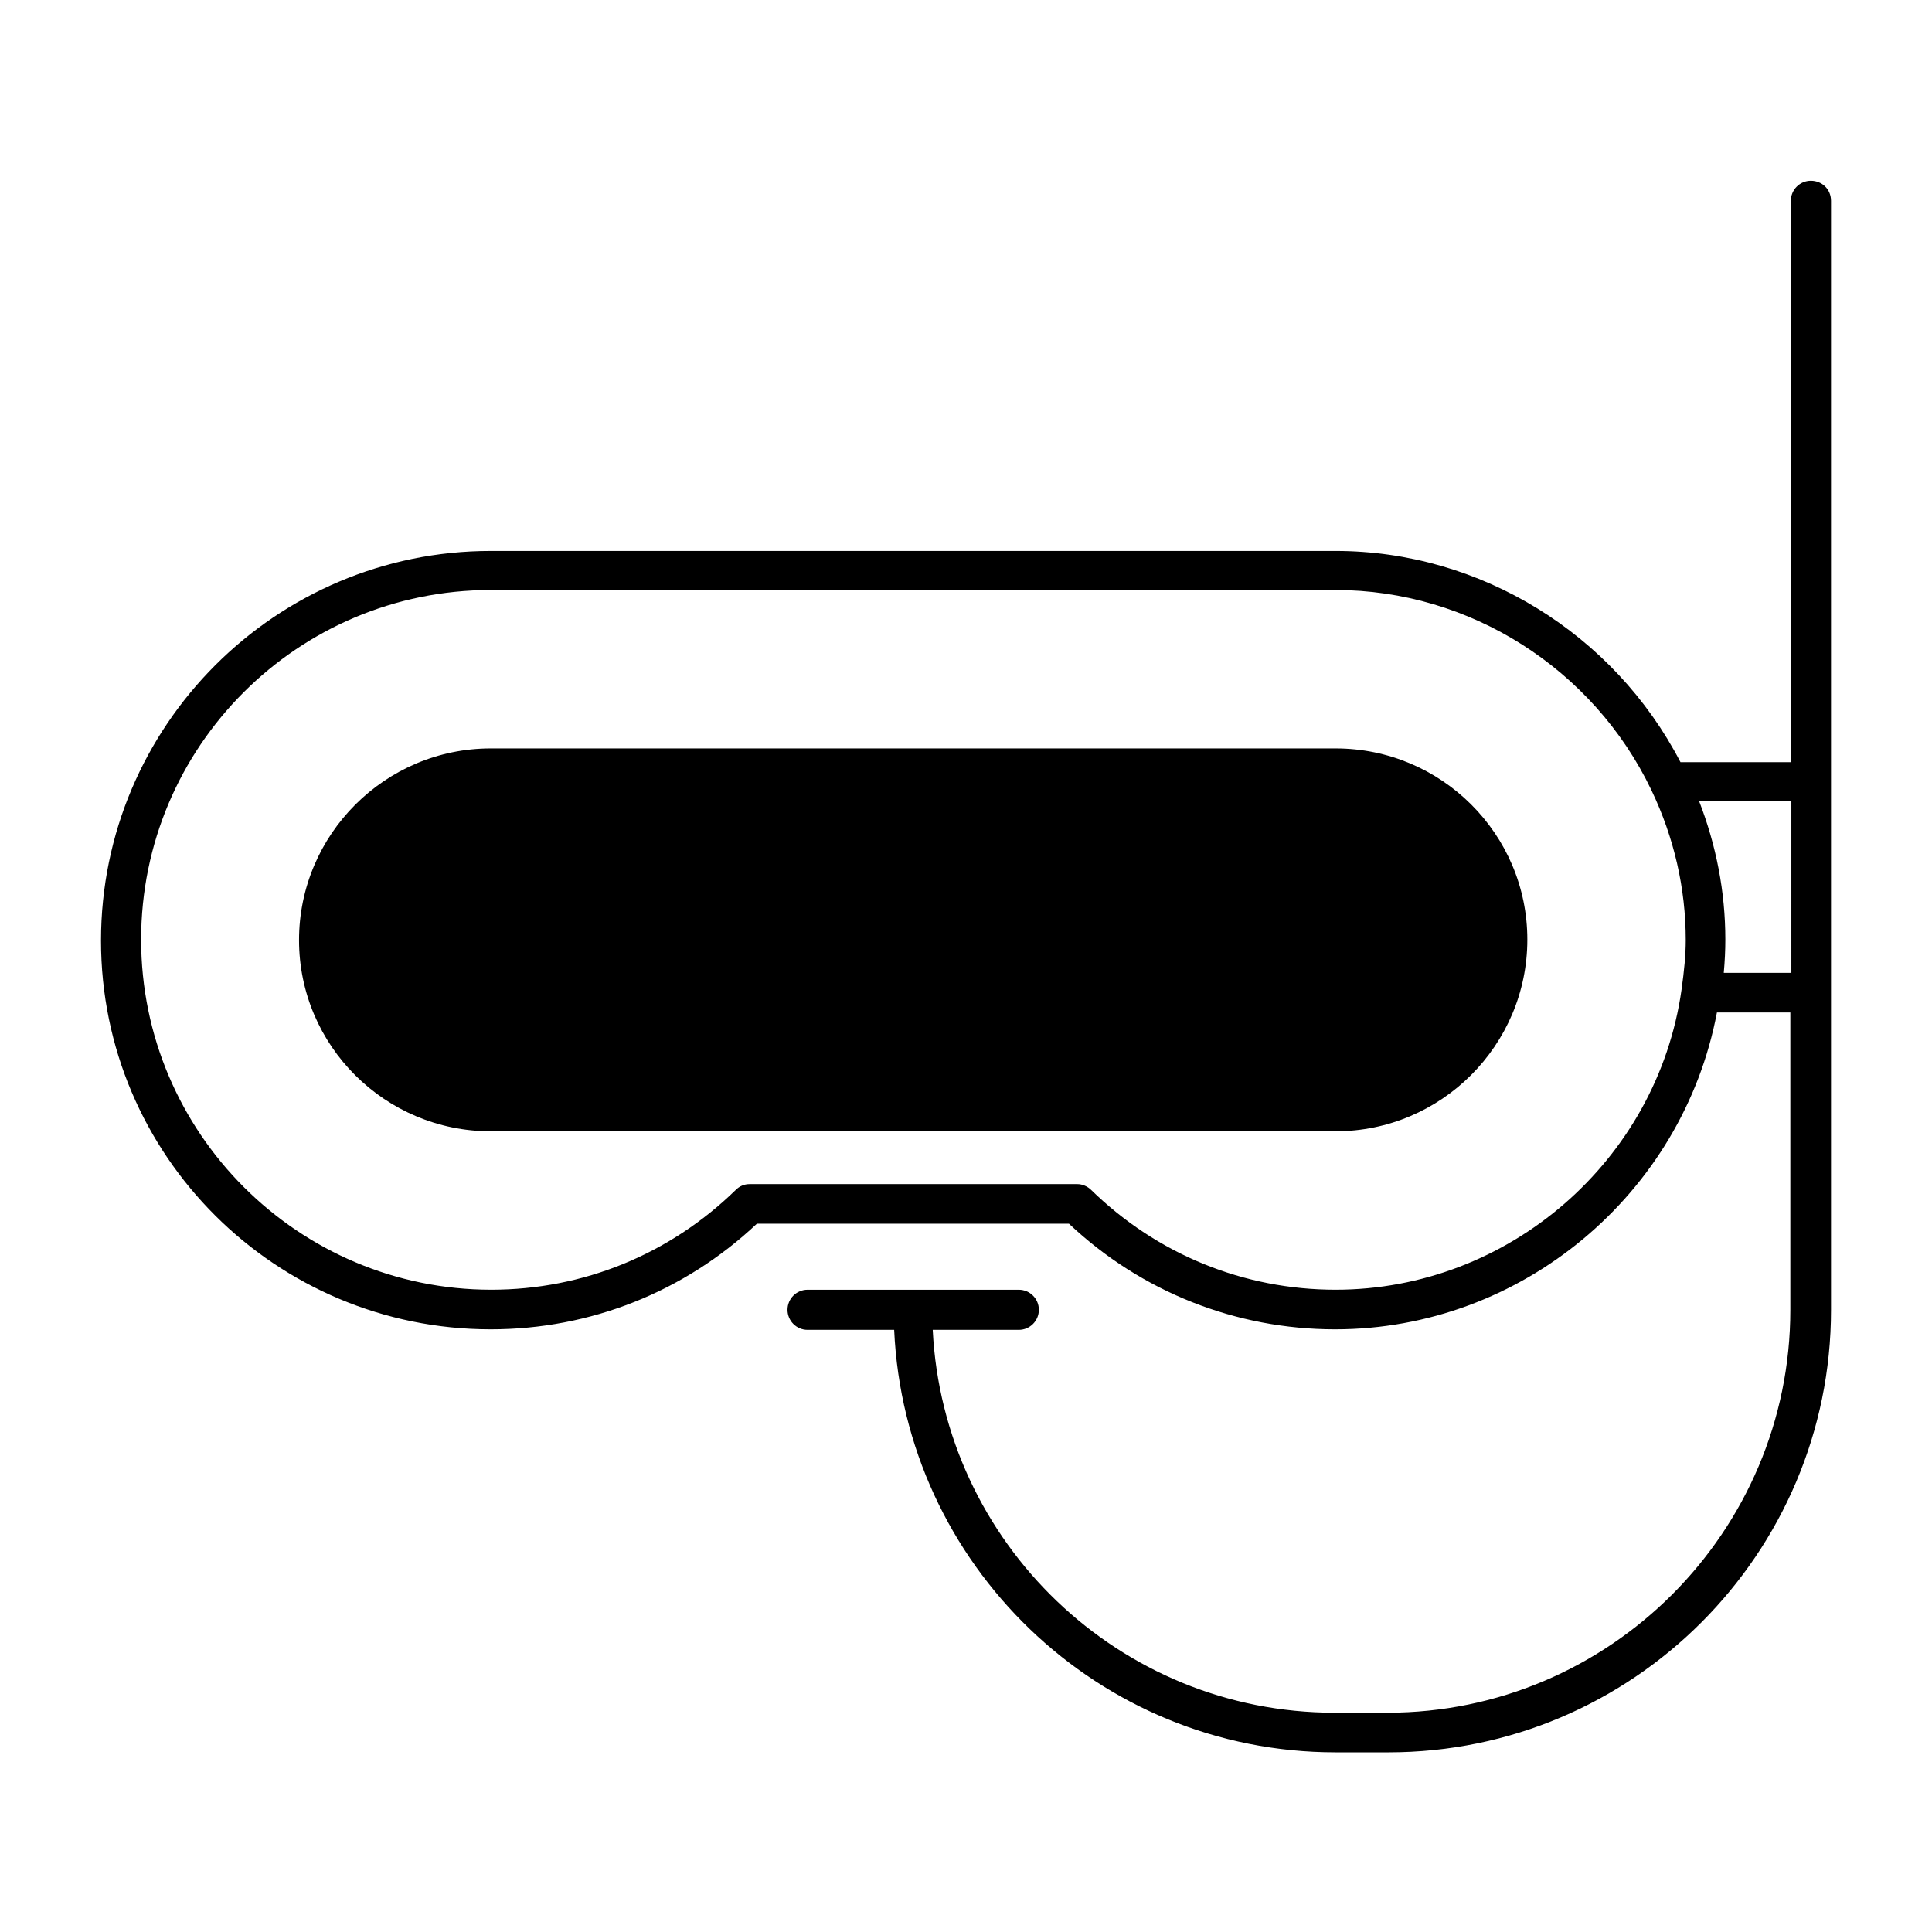 <?xml version="1.0" encoding="UTF-8"?>
<!-- Uploaded to: ICON Repo, www.iconrepo.com, Generator: ICON Repo Mixer Tools -->
<svg fill="#000000" width="800px" height="800px" version="1.1" viewBox="144 144 512 512" xmlns="http://www.w3.org/2000/svg">
 <g>
  <path d="m623.91 191.9c-2.938 0-5.316 2.379-5.316 5.316v148.77h-29.25c-17.633-34.008-53.039-55.98-91.387-55.98h-223.91c-56.957 0-103.28 46.324-103.28 103.28s46.32 103 103.28 103c26.449 0 51.359-9.938 70.535-27.988h82.707c19.172 18.055 44.223 27.988 70.535 27.988 49.402 0 92.086-35.828 101.18-83.969h19.453v78.789c0 58.777-47.863 106.78-106.78 106.78h-13.996c-57.098 0-103.7-45.062-106.5-101.46h22.809c2.938 0 5.316-2.379 5.316-5.316s-2.379-5.316-5.316-5.316h-55.98c-2.938 0-5.316 2.379-5.316 5.316s2.379 5.316 5.316 5.316h22.953c2.801 62.137 54.02 111.96 117 111.96h13.996c64.656 0 117.28-52.621 117.28-117.28v-293.89c-0.004-3.074-2.383-5.312-5.32-5.312zm-34.289 214.4c-6.438 45.344-45.902 79.488-91.664 79.488-24.352 0-47.301-9.375-64.797-26.449-0.98-0.98-2.379-1.539-3.637-1.539h-86.906c-1.398 0-2.66 0.559-3.637 1.539-17.492 17.074-40.445 26.449-64.797 26.449-51.082 0-92.785-41.562-92.785-92.785 0-51.219 41.562-92.645 92.645-92.645h223.91c35.547 0 68.293 20.852 83.688 53.039 6.019 12.594 9.098 26.031 9.098 39.746 0 3.918-0.418 8.117-1.121 13.156zm29.109-4.481h-17.914c0.281-3.078 0.418-6.019 0.418-8.816 0-12.594-2.379-24.91-6.996-36.805h24.492z"/>
  <path d="m497.96 342.34h-223.91c-27.988 0-50.801 22.812-50.801 50.801s22.812 50.66 50.801 50.66h223.91c27.988 0 50.801-22.812 50.801-50.801s-22.812-50.66-50.801-50.66z"/>
 </g>
</svg>